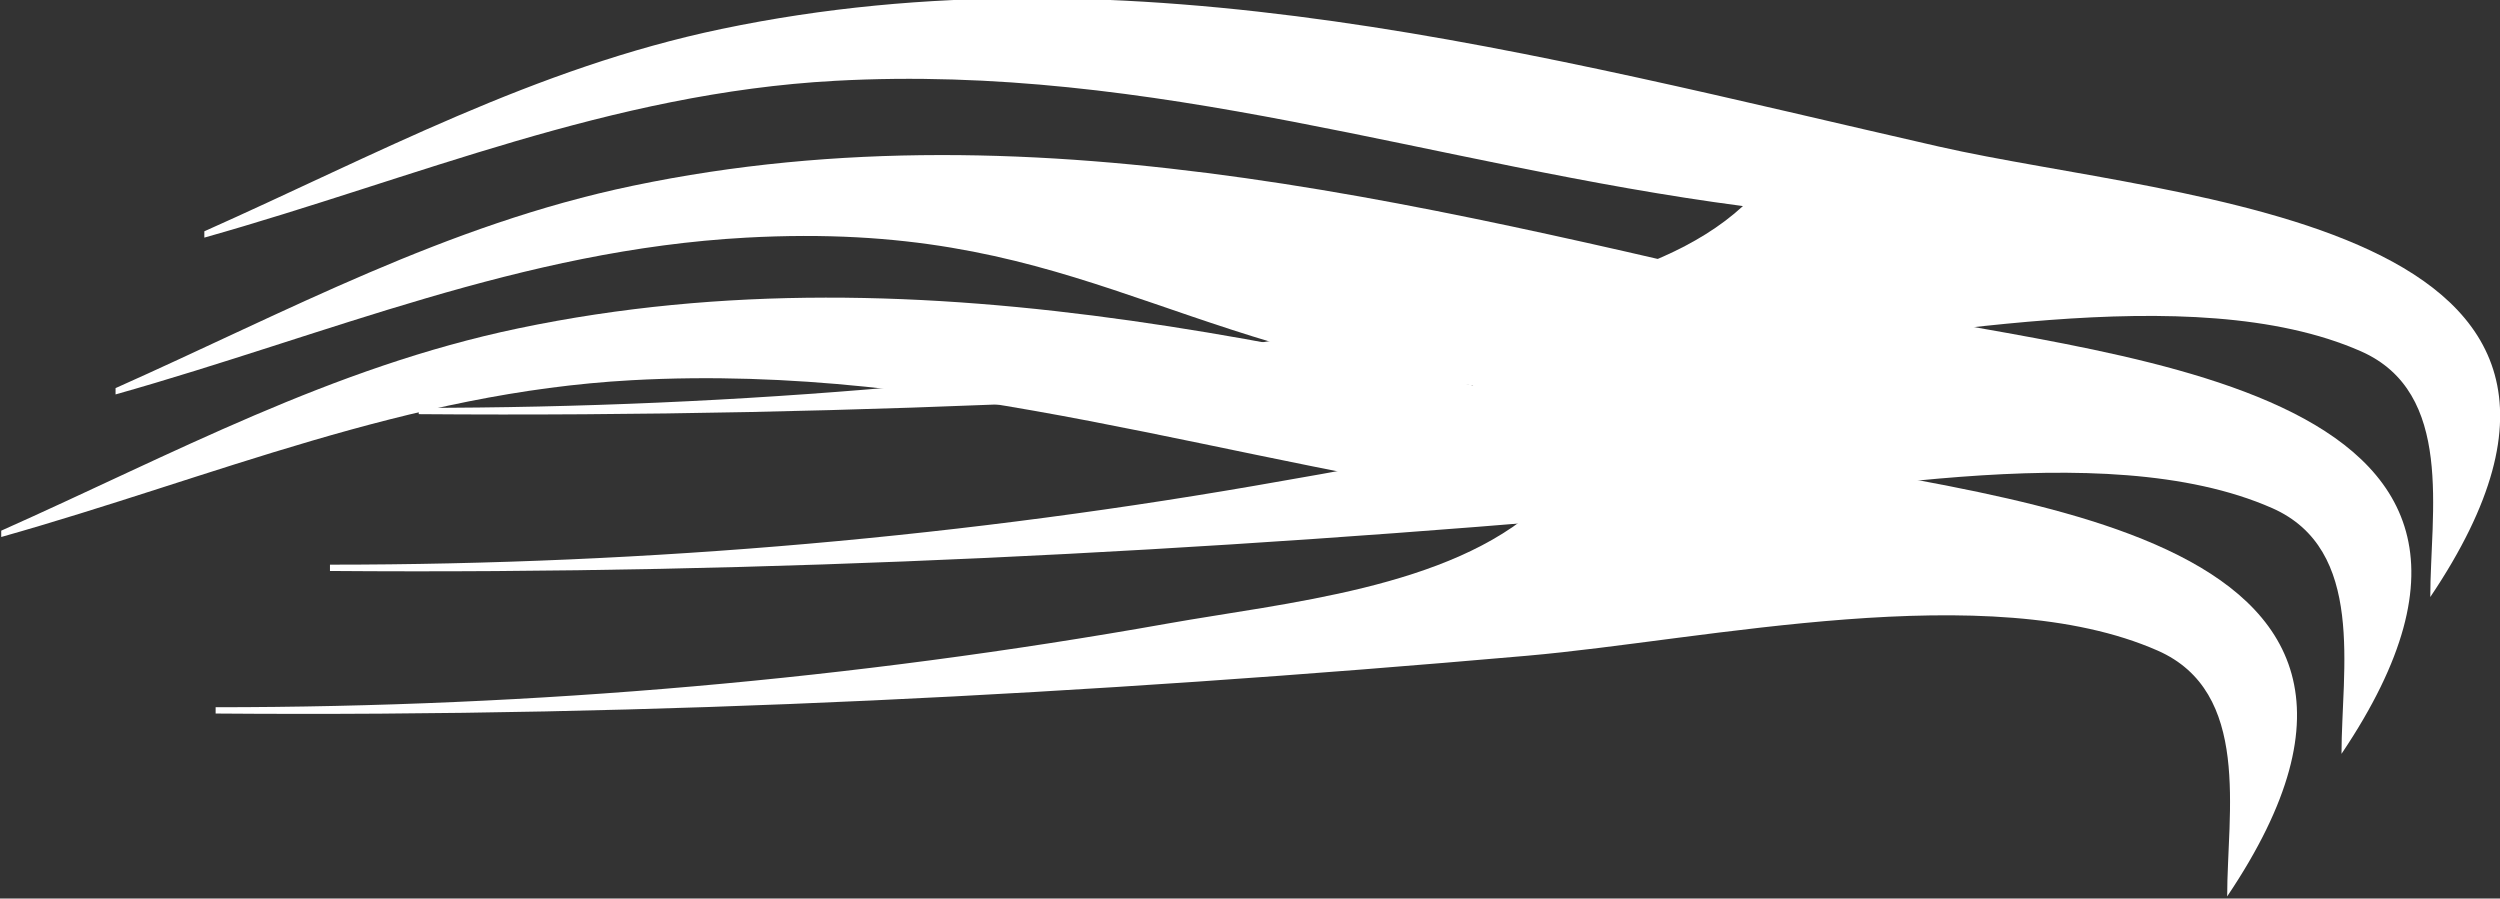 <?xml version="1.0" encoding="UTF-8" standalone="no"?>
<!-- Created with Inkscape (http://www.inkscape.org/) -->

<svg
   width="100.582mm"
   height="36.151mm"
   viewBox="0 0 100.582 36.151"
   version="1.1"
   id="svg346"
   inkscape:version="1.2.2 (b0a8486541, 2022-12-01)"
   sodipodi:docname="white_only_symbol.svg"
   xmlns:inkscape="http://www.inkscape.org/namespaces/inkscape"
   xmlns:sodipodi="http://sodipodi.sourceforge.net/DTD/sodipodi-0.dtd"
   xmlns="http://www.w3.org/2000/svg"
   xmlns:svg="http://www.w3.org/2000/svg">
  <rect x="0" y="0" width="100.582" height="36.151" fill="#333333" stroke="none"/>
  <sodipodi:namedview
     id="namedview348"
     pagecolor="#ffffff"
     bordercolor="#999999"
     borderopacity="1"
     inkscape:showpageshadow="0"
     inkscape:pageopacity="0"
     inkscape:pagecheckerboard="0"
     inkscape:deskcolor="#d1d1d1"
     inkscape:document-units="mm"
     showgrid="false"
     inkscape:zoom="0.93806818"
     inkscape:cx="261.70806"
     inkscape:cy="156.17202"
     inkscape:window-width="2560"
     inkscape:window-height="1372"
     inkscape:window-x="0"
     inkscape:window-y="32"
     inkscape:window-maximized="1"
     inkscape:current-layer="layer1" />
  <defs
     id="defs343" />
  <g
     inkscape:label="Layer 1"
     inkscape:groupmode="layer"
     id="layer1"
     transform="translate(-36.016,-107.573)">
    <g
       id="g321"
       inkscape:export-filename="g1013.png"
       inkscape:export-xdpi="214.49266"
       inkscape:export-ydpi="214.49266"
       transform="matrix(0.849,0,0,0.849,147.147,-52.453)"
       style="fill:#ffffff">
      <path
         style="fill:#ffffff;fill-opacity:1;stroke:none;stroke-width:0.299"
         d="m -121.213,199.449 v 0.299 c 10.062,-2.839 19.24,-6.848 29.882,-7.43 15.168,-0.83 28.333,4.008 43.03,5.935 -4.264,3.927 -12.125,4.615 -17.63,5.595 -14.88,2.65 -30.018,3.967 -45.122,3.967 v 0.299 c 20.983,0.167 41.214,-0.904 62.155,-2.739 8.475,-0.742 21.86,-3.77 29.878,-0.242 4.45,1.958 3.291,7.686 3.291,11.647 12.069,-17.936 -11.898,-18.749 -23.308,-21.351 -18.92,-4.315 -38.205,-9.643 -57.672,-5.568 -8.844,1.851 -16.347,5.95 -24.503,9.587"
         id="path315" />
      <path
         style="fill:#ffffff;fill-opacity:1;stroke:none;stroke-width:0.299"
         d="m -125.42,206.88 v 0.299 c 10.062,-2.839 19.24,-6.848 29.882,-7.43 15.168,-0.83 19.757,5.082 34.454,7.009 -4.264,3.926 -3.549,3.541 -9.054,4.521 -14.88,2.65 -30.018,3.967 -45.122,3.967 v 0.299 c 20.983,0.167 41.214,-0.904 62.155,-2.739 8.475,-0.742 21.86,-3.77 29.878,-0.242 4.45,1.958 3.291,7.686 3.291,11.647 12.069,-17.936 -11.898,-18.749 -23.308,-21.351 -18.92,-4.315 -38.205,-9.643 -57.672,-5.568 -8.844,1.851 -16.347,5.95 -24.503,9.587"
         id="path317"
         sodipodi:nodetypes="ccccccccscccc" />
      <path
         style="fill:#ffffff;fill-opacity:1;stroke:none;stroke-width:0.299"
         d="m -130.838,213.636 v 0.299 c 10.062,-2.839 19.24,-6.848 29.882,-7.43 15.168,-0.83 28.333,4.008 43.03,5.935 -4.264,3.926 -12.125,4.615 -17.63,5.595 -14.88,2.65 -30.018,3.967 -45.122,3.967 v 0.299 c 20.983,0.167 41.214,-0.904 62.155,-2.739 8.475,-0.742 21.86,-3.77 29.878,-0.242 4.45,1.958 3.291,7.686 3.291,11.647 12.069,-17.936 -11.898,-18.749 -23.308,-21.351 -18.92,-4.315 -38.205,-9.643 -57.672,-5.568 -8.844,1.851 -16.347,5.95 -24.503,9.587"
         id="path319" />
    </g>
  </g>
</svg>
